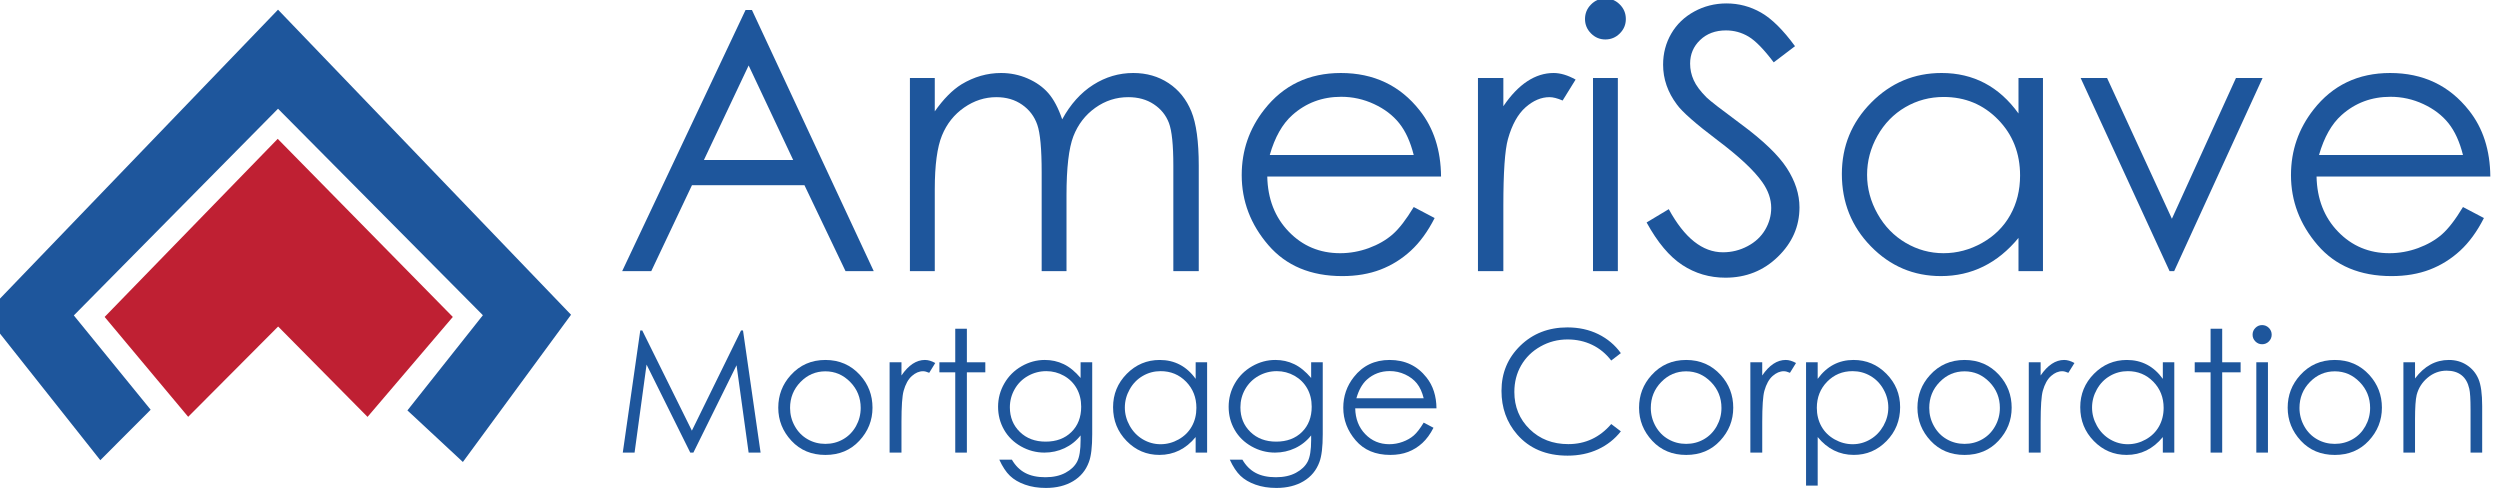 <?xml version="1.0" encoding="utf-8"?>
<!-- Generator: Adobe Illustrator 16.2.1, SVG Export Plug-In . SVG Version: 6.00 Build 0)  -->
<!DOCTYPE svg PUBLIC "-//W3C//DTD SVG 1.1//EN" "http://www.w3.org/Graphics/SVG/1.1/DTD/svg11.dtd">
<svg version="1.1" id="Layer_1" xmlns="http://www.w3.org/2000/svg" xmlns:xlink="http://www.w3.org/1999/xlink" x="0px" y="0px"
	 width="245px" height="47.833px" viewBox="0 0 245 47.833" enable-background="new 0 0 245 47.833" xml:space="preserve">
<g>
	<polygon fill-rule="evenodd" clip-rule="evenodd" fill="#BF2033" points="36.019,40.855 44.376,31.06 27.216,13.606 10.254,31.06 
		18.442,40.848 27.258,31.998 	"/>
	<polygon fill-rule="evenodd" clip-rule="evenodd" fill="#1E569C" points="9.83,45.099 -1.491,30.812 27.246,0.948 55.962,30.845 
		45.362,45.274 39.927,40.22 47.323,30.892 27.246,10.655 7.235,30.912 14.765,40.154 	"/>
	<g>
		<path fill="#1E569C" d="M73.69,0.979l11.934,25.589h-2.764l-4.024-8.419H67.813l-3.987,8.419h-2.851L73.064,0.979H73.69z
			 M73.367,6.416l-4.384,9.264h8.749L73.367,6.416z"/>
		<path fill="#1E569C" d="M89.172,7.643h2.436v3.271c0.85-1.207,1.719-2.088,2.613-2.646c1.23-0.743,2.526-1.114,3.885-1.114
			c0.917,0,1.787,0.18,2.611,0.54c0.824,0.359,1.498,0.838,2.02,1.436c0.523,0.597,0.976,1.452,1.358,2.565
			c0.811-1.483,1.824-2.612,3.039-3.383c1.215-0.771,2.521-1.158,3.923-1.158c1.307,0,2.46,0.33,3.461,0.991
			c1.002,0.662,1.744,1.584,2.231,2.769c0.486,1.182,0.729,2.956,0.729,5.321v10.334h-2.491V16.234c0-2.029-0.143-3.423-0.432-4.184
			c-0.289-0.758-0.783-1.371-1.482-1.833c-0.698-0.465-1.534-0.695-2.504-0.695c-1.181,0-2.257,0.348-3.232,1.043
			c-0.977,0.697-1.69,1.624-2.144,2.783c-0.45,1.159-0.676,3.097-0.676,5.81v7.411h-2.434v-9.69c0-2.284-0.142-3.835-0.428-4.653
			c-0.283-0.818-0.779-1.472-1.488-1.965c-0.706-0.493-1.547-0.739-2.521-0.739c-1.125,0-2.178,0.337-3.158,1.016
			c-0.98,0.68-1.705,1.593-2.175,2.739c-0.47,1.149-0.705,2.906-0.705,5.272v8.02h-2.436V7.643z"/>
		<path fill="#1E569C" d="M138.545,20.289l2.05,1.078c-0.672,1.323-1.45,2.39-2.333,3.201c-0.881,0.812-1.874,1.43-2.977,1.854
			c-1.103,0.421-2.351,0.635-3.742,0.635c-3.089,0-5.503-1.014-7.245-3.037c-1.741-2.023-2.61-4.312-2.61-6.862
			c0-2.401,0.736-4.541,2.211-6.419c1.869-2.39,4.369-3.585,7.503-3.585c3.228,0,5.807,1.224,7.731,3.671
			c1.369,1.729,2.067,3.886,2.09,6.472h-17.031c0.046,2.198,0.749,4.001,2.109,5.406c1.356,1.407,3.034,2.11,5.033,2.11
			c0.962,0,1.899-0.169,2.812-0.503c0.911-0.336,1.685-0.78,2.324-1.335C137.107,22.419,137.801,21.524,138.545,20.289z
			 M138.545,15.191c-0.326-1.298-0.8-2.336-1.421-3.114c-0.62-0.776-1.441-1.403-2.465-1.878c-1.021-0.476-2.098-0.713-3.223-0.713
			c-1.856,0-3.453,0.597-4.789,1.792c-0.976,0.869-1.714,2.174-2.211,3.913H138.545z"/>
		<path fill="#1E569C" d="M144.841,7.643h2.488v2.765c0.74-1.09,1.523-1.905,2.348-2.445c0.822-0.54,1.68-0.809,2.574-0.809
			c0.671,0,1.392,0.216,2.158,0.644l-1.272,2.054c-0.51-0.222-0.938-0.331-1.286-0.331c-0.813,0-1.594,0.333-2.351,0.999
			c-0.752,0.667-1.327,1.702-1.72,3.105c-0.303,1.08-0.452,3.259-0.452,6.541v6.402h-2.488V7.643z"/>
		<path fill="#1E569C" d="M157.322-0.152c0.555,0,1.027,0.197,1.421,0.593c0.394,0.393,0.589,0.869,0.589,1.425
			c0,0.545-0.195,1.015-0.589,1.41c-0.394,0.394-0.866,0.592-1.421,0.592c-0.541,0-1.01-0.198-1.402-0.592
			c-0.393-0.395-0.59-0.864-0.59-1.41c0-0.556,0.197-1.032,0.59-1.425C156.312,0.044,156.781-0.152,157.322-0.152z M156.114,7.643
			h2.435v18.926h-2.435V7.643z"/>
		<path fill="#1E569C" d="M161.367,21.801l2.172-1.304c1.534,2.818,3.302,4.227,5.308,4.227c0.858,0,1.664-0.2,2.418-0.601
			c0.753-0.399,1.327-0.936,1.722-1.608c0.394-0.672,0.592-1.386,0.592-2.14c0-0.859-0.291-1.699-0.871-2.522
			c-0.799-1.137-2.262-2.506-4.383-4.105c-2.135-1.611-3.462-2.778-3.983-3.497c-0.905-1.207-1.358-2.511-1.358-3.914
			c0-1.114,0.269-2.129,0.801-3.044c0.533-0.915,1.285-1.637,2.255-2.166c0.966-0.527,2.02-0.792,3.155-0.792
			c1.208,0,2.335,0.299,3.384,0.897c1.05,0.597,2.161,1.695,3.332,3.294l-2.087,1.584c-0.962-1.275-1.783-2.116-2.461-2.521
			c-0.679-0.407-1.418-0.61-2.22-0.61c-1.03,0-1.875,0.314-2.529,0.941c-0.657,0.625-0.983,1.397-0.983,2.313
			c0,0.557,0.114,1.096,0.349,1.617c0.23,0.522,0.655,1.091,1.27,1.705c0.336,0.327,1.437,1.178,3.303,2.558
			c2.217,1.635,3.735,3.09,4.56,4.367c0.823,1.274,1.235,2.556,1.235,3.844c0,1.856-0.704,3.468-2.115,4.836
			c-1.407,1.369-3.121,2.052-5.14,2.052c-1.553,0-2.962-0.414-4.227-1.243C163.599,25.139,162.434,23.751,161.367,21.801z"/>
		<path fill="#1E569C" d="M200.211,7.643v18.926h-2.399v-3.253c-1.022,1.241-2.166,2.175-3.437,2.8
			c-1.268,0.628-2.657,0.941-4.165,0.941c-2.68,0-4.967-0.972-6.864-2.915c-1.894-1.941-2.844-4.305-2.844-7.089
			c0-2.726,0.957-5.056,2.872-6.993c1.912-1.937,4.215-2.906,6.906-2.906c1.552,0,2.959,0.33,4.217,0.991
			c1.258,0.662,2.363,1.653,3.315,2.976V7.643H200.211z M190.478,9.503c-1.355,0-2.606,0.332-3.754,0.999
			c-1.144,0.667-2.057,1.602-2.736,2.808c-0.676,1.205-1.014,2.478-1.014,3.822c0,1.332,0.342,2.607,1.025,3.823
			c0.682,1.216,1.602,2.163,2.753,2.841s2.389,1.017,3.709,1.017c1.332,0,2.596-0.337,3.789-1.01
			c1.192-0.67,2.111-1.581,2.754-2.727c0.643-1.147,0.963-2.438,0.963-3.875c0-2.188-0.722-4.019-2.164-5.49
			S192.587,9.503,190.478,9.503z"/>
		<path fill="#1E569C" d="M203.902,7.643h2.591l6.353,13.796l6.279-13.796h2.608l-8.664,18.926h-0.453L203.902,7.643z"/>
		<path fill="#1E569C" d="M241.372,20.289l2.053,1.078c-0.672,1.323-1.45,2.39-2.333,3.201c-0.883,0.812-1.875,1.43-2.978,1.854
			c-1.103,0.421-2.351,0.635-3.744,0.635c-3.087,0-5.501-1.014-7.243-3.037c-1.741-2.023-2.612-4.312-2.612-6.862
			c0-2.401,0.738-4.541,2.211-6.419c1.869-2.39,4.372-3.585,7.506-3.585c3.228,0,5.802,1.224,7.729,3.671
			c1.373,1.729,2.067,3.886,2.09,6.472h-17.03c0.046,2.198,0.749,4.001,2.108,5.406c1.358,1.407,3.038,2.11,5.034,2.11
			c0.962,0,1.899-0.169,2.812-0.503c0.91-0.336,1.687-0.78,2.325-1.335C239.937,22.419,240.627,21.524,241.372,20.289z
			 M241.372,15.191c-0.325-1.298-0.8-2.336-1.421-3.114c-0.62-0.776-1.441-1.403-2.464-1.878c-1.021-0.476-2.094-0.713-3.221-0.713
			c-1.86,0-3.456,0.597-4.792,1.792c-0.975,0.869-1.712,2.174-2.211,3.913H241.372z"/>
	</g>
	<g>
		<path fill="#1E569C" d="M61.033,44.354l1.714-11.968h0.195l4.863,9.819l4.818-9.819h0.192l1.723,11.968h-1.173l-1.183-8.559
			l-4.231,8.559h-0.306l-4.282-8.624l-1.175,8.624H61.033z"/>
		<path fill="#1E569C" d="M80.891,35.276c1.364,0,2.495,0.493,3.391,1.479c0.816,0.902,1.223,1.967,1.223,3.2
			c0,1.236-0.431,2.316-1.293,3.242c-0.859,0.925-1.968,1.386-3.32,1.386c-1.359,0-2.468-0.461-3.329-1.386
			c-0.861-0.926-1.293-2.006-1.293-3.242c0-1.227,0.407-2.29,1.222-3.19C78.389,35.771,79.521,35.276,80.891,35.276z M80.887,36.39
			c-0.947,0-1.76,0.35-2.441,1.048c-0.679,0.7-1.02,1.546-1.02,2.54c0,0.639,0.154,1.236,0.466,1.789
			c0.31,0.553,0.729,0.98,1.256,1.28c0.527,0.303,1.108,0.452,1.739,0.452c0.631,0,1.211-0.149,1.74-0.452
			c0.527-0.3,0.946-0.728,1.258-1.28c0.309-0.553,0.463-1.15,0.463-1.789c0-0.994-0.341-1.839-1.024-2.54
			C82.641,36.74,81.83,36.39,80.887,36.39z"/>
		<path fill="#1E569C" d="M87.181,35.503h1.163v1.293c0.346-0.509,0.713-0.891,1.098-1.144c0.386-0.252,0.787-0.377,1.205-0.377
			c0.314,0,0.65,0.1,1.008,0.299l-0.592,0.961c-0.239-0.104-0.44-0.155-0.602-0.155c-0.381,0-0.749,0.157-1.099,0.468
			c-0.354,0.313-0.622,0.796-0.806,1.452c-0.141,0.504-0.212,1.524-0.212,3.059v2.995h-1.163V35.503z"/>
		<path fill="#1E569C" d="M93.615,32.216h1.139v3.288h1.807v0.984h-1.807v7.867h-1.139v-7.867h-1.554v-0.984h1.554V32.216z"/>
		<path fill="#1E569C" d="M105.898,35.503h1.139v7.053c0,1.241-0.106,2.15-0.325,2.725c-0.298,0.812-0.816,1.439-1.554,1.879
			c-0.737,0.438-1.623,0.659-2.659,0.659c-0.759,0-1.44-0.107-2.047-0.323c-0.604-0.213-1.094-0.502-1.475-0.865
			c-0.381-0.361-0.73-0.89-1.048-1.586h1.234c0.336,0.585,0.773,1.019,1.303,1.301c0.532,0.283,1.191,0.423,1.98,0.423
			c0.776,0,1.432-0.146,1.966-0.435c0.535-0.289,0.917-0.652,1.145-1.089c0.228-0.438,0.341-1.145,0.341-2.121V42.67
			c-0.428,0.542-0.953,0.958-1.569,1.25c-0.622,0.29-1.278,0.435-1.973,0.435c-0.814,0-1.58-0.203-2.297-0.607
			c-0.713-0.403-1.27-0.947-1.66-1.63c-0.392-0.683-0.588-1.435-0.588-2.253c0-0.82,0.205-1.584,0.614-2.291
			c0.407-0.708,0.968-1.269,1.688-1.681c0.719-0.413,1.479-0.617,2.275-0.617c0.664,0,1.282,0.136,1.854,0.411
			c0.573,0.273,1.125,0.727,1.657,1.354V35.503z M102.54,36.373c-0.645,0-1.245,0.157-1.798,0.468
			c-0.554,0.312-0.989,0.743-1.301,1.292c-0.315,0.551-0.474,1.147-0.474,1.787c0,0.971,0.327,1.772,0.978,2.407
			c0.648,0.635,1.494,0.953,2.528,0.953c1.047,0,1.891-0.315,2.527-0.944c0.64-0.629,0.956-1.457,0.956-2.481
			c0-0.667-0.147-1.263-0.439-1.785c-0.293-0.523-0.707-0.937-1.244-1.242C103.735,36.525,103.157,36.373,102.54,36.373z"/>
		<path fill="#1E569C" d="M118.297,35.503v8.851h-1.124v-1.523c-0.476,0.581-1.013,1.018-1.606,1.311
			c-0.593,0.292-1.243,0.439-1.947,0.439c-1.253,0-2.325-0.455-3.209-1.363c-0.887-0.908-1.33-2.013-1.33-3.314
			c0-1.274,0.448-2.365,1.343-3.271c0.894-0.904,1.972-1.357,3.228-1.357c0.73,0,1.386,0.154,1.975,0.463
			c0.588,0.309,1.106,0.772,1.548,1.39v-1.625H118.297z M113.747,36.373c-0.635,0-1.22,0.155-1.757,0.468
			c-0.536,0.311-0.964,0.749-1.28,1.313c-0.317,0.562-0.475,1.159-0.475,1.787c0,0.623,0.159,1.218,0.479,1.788
			c0.319,0.568,0.75,1.012,1.287,1.329c0.541,0.317,1.119,0.475,1.737,0.475c0.623,0,1.214-0.158,1.771-0.472
			c0.558-0.314,0.988-0.739,1.288-1.275c0.301-0.536,0.45-1.141,0.45-1.813c0-1.023-0.337-1.879-1.011-2.568
			C115.562,36.718,114.732,36.373,113.747,36.373z"/>
		<path fill="#1E569C" d="M128.492,35.503h1.137v7.053c0,1.241-0.109,2.15-0.326,2.725c-0.299,0.812-0.816,1.439-1.553,1.879
			c-0.738,0.438-1.625,0.659-2.661,0.659c-0.761,0-1.44-0.107-2.047-0.323c-0.602-0.213-1.096-0.502-1.475-0.865
			c-0.379-0.361-0.729-0.89-1.049-1.586h1.236c0.338,0.585,0.771,1.019,1.302,1.301c0.532,0.283,1.192,0.423,1.98,0.423
			c0.777,0,1.433-0.146,1.967-0.435c0.537-0.289,0.917-0.652,1.146-1.089c0.228-0.438,0.343-1.145,0.343-2.121V42.67
			c-0.43,0.542-0.954,0.958-1.572,1.25c-0.618,0.29-1.276,0.435-1.972,0.435c-0.815,0-1.579-0.203-2.297-0.607
			c-0.716-0.403-1.27-0.947-1.66-1.63c-0.392-0.683-0.584-1.435-0.584-2.253c0-0.82,0.201-1.584,0.608-2.291
			c0.407-0.708,0.971-1.269,1.691-1.681c0.719-0.413,1.477-0.617,2.276-0.617c0.662,0,1.279,0.136,1.851,0.411
			c0.572,0.273,1.126,0.727,1.66,1.354V35.503z M125.131,36.373c-0.646,0-1.245,0.157-1.799,0.468
			c-0.551,0.312-0.985,0.743-1.301,1.292c-0.315,0.551-0.471,1.147-0.471,1.787c0,0.971,0.324,1.772,0.976,2.407
			c0.649,0.635,1.494,0.953,2.53,0.953c1.046,0,1.889-0.315,2.527-0.944c0.636-0.629,0.953-1.457,0.953-2.481
			c0-0.667-0.144-1.263-0.438-1.785c-0.294-0.523-0.708-0.937-1.243-1.242C126.327,36.525,125.748,36.373,125.131,36.373z"/>
		<path fill="#1E569C" d="M139.522,41.417l0.96,0.505c-0.316,0.62-0.679,1.116-1.092,1.496c-0.413,0.38-0.877,0.669-1.392,0.867
			c-0.516,0.198-1.096,0.297-1.751,0.297c-1.444,0-2.573-0.473-3.386-1.42c-0.814-0.945-1.22-2.016-1.22-3.208
			c0-1.124,0.342-2.125,1.034-3.003c0.874-1.118,2.041-1.675,3.508-1.675c1.509,0,2.714,0.572,3.615,1.716
			c0.642,0.808,0.965,1.818,0.977,3.026h-7.964c0.022,1.029,0.35,1.871,0.985,2.528c0.635,0.658,1.421,0.986,2.354,0.986
			c0.45,0,0.89-0.078,1.315-0.235c0.426-0.155,0.789-0.364,1.088-0.624C138.852,42.414,139.173,41.996,139.522,41.417z
			 M139.522,39.033c-0.151-0.606-0.372-1.092-0.665-1.456c-0.29-0.363-0.673-0.655-1.15-0.878c-0.479-0.223-0.98-0.333-1.51-0.333
			c-0.869,0-1.615,0.278-2.24,0.836c-0.454,0.407-0.799,1.017-1.032,1.831H139.522z"/>
		<path fill="#1E569C" d="M158.843,34.608l-0.943,0.724c-0.522-0.678-1.146-1.191-1.875-1.541c-0.73-0.35-1.53-0.525-2.404-0.525
			c-0.955,0-1.838,0.229-2.652,0.687c-0.813,0.458-1.443,1.074-1.892,1.847c-0.447,0.773-0.671,1.642-0.671,2.607
			c0,1.458,0.502,2.676,1.501,3.652c1,0.976,2.262,1.464,3.787,1.464c1.675,0,3.078-0.655,4.207-1.968l0.943,0.716
			c-0.598,0.759-1.341,1.346-2.231,1.76c-0.895,0.416-1.89,0.622-2.991,0.622c-2.094,0-3.748-0.696-4.954-2.089
			c-1.015-1.178-1.522-2.598-1.522-4.264c0-1.753,0.616-3.225,1.843-4.421c1.228-1.195,2.769-1.794,4.617-1.794
			c1.119,0,2.126,0.221,3.029,0.663C157.531,33.191,158.27,33.811,158.843,34.608z"/>
		<path fill="#1E569C" d="M165.248,35.276c1.362,0,2.492,0.493,3.389,1.479c0.813,0.902,1.221,1.967,1.221,3.2
			c0,1.236-0.429,2.316-1.291,3.242c-0.861,0.925-1.966,1.386-3.318,1.386c-1.359,0-2.468-0.461-3.331-1.386
			c-0.861-0.926-1.291-2.006-1.291-3.242c0-1.227,0.407-2.29,1.222-3.19C162.744,35.771,163.877,35.276,165.248,35.276z
			 M165.242,36.39c-0.948,0-1.763,0.35-2.442,1.048c-0.68,0.7-1.021,1.546-1.021,2.54c0,0.639,0.156,1.236,0.465,1.789
			c0.312,0.553,0.729,0.98,1.259,1.28c0.527,0.303,1.106,0.452,1.739,0.452c0.63,0,1.209-0.149,1.739-0.452
			c0.527-0.3,0.945-0.728,1.257-1.28c0.309-0.553,0.464-1.15,0.464-1.789c0-0.994-0.342-1.839-1.025-2.54
			C166.994,36.74,166.184,36.39,165.242,36.39z"/>
		<path fill="#1E569C" d="M171.534,35.503h1.164v1.293c0.346-0.509,0.712-0.891,1.099-1.144c0.383-0.252,0.784-0.377,1.203-0.377
			c0.316,0,0.65,0.1,1.009,0.299l-0.594,0.961c-0.238-0.104-0.438-0.155-0.601-0.155c-0.381,0-0.746,0.157-1.1,0.468
			c-0.352,0.313-0.621,0.796-0.805,1.452c-0.141,0.504-0.21,1.524-0.21,3.059v2.995h-1.164V35.503z"/>
		<path fill="#1E569C" d="M176.992,35.503h1.141v1.625c0.449-0.617,0.966-1.081,1.552-1.39c0.586-0.309,1.239-0.463,1.959-0.463
			c1.256,0,2.332,0.453,3.226,1.357c0.895,0.906,1.343,1.997,1.343,3.271c0,1.301-0.445,2.407-1.329,3.314
			c-0.889,0.908-1.955,1.363-3.208,1.363c-0.704,0-1.352-0.147-1.941-0.439c-0.592-0.293-1.125-0.73-1.601-1.311v4.761h-1.141
			V35.503z M181.55,36.373c-0.986,0-1.815,0.345-2.49,1.032c-0.673,0.689-1.011,1.544-1.011,2.568c0,0.672,0.153,1.277,0.451,1.813
			c0.301,0.536,0.732,0.96,1.292,1.275c0.56,0.314,1.152,0.472,1.772,0.472c0.612,0,1.186-0.158,1.725-0.475
			c0.54-0.316,0.967-0.761,1.289-1.329c0.317-0.57,0.477-1.165,0.477-1.788c0-0.628-0.158-1.226-0.475-1.787
			c-0.315-0.564-0.741-1.002-1.278-1.313C182.765,36.528,182.183,36.373,181.55,36.373z"/>
		<path fill="#1E569C" d="M192.53,35.276c1.365,0,2.496,0.493,3.391,1.479c0.814,0.902,1.222,1.967,1.222,3.2
			c0,1.236-0.43,2.316-1.29,3.242c-0.863,0.925-1.969,1.386-3.323,1.386c-1.356,0-2.468-0.461-3.328-1.386
			c-0.861-0.926-1.293-2.006-1.293-3.242c0-1.227,0.409-2.29,1.224-3.19C190.029,35.771,191.164,35.276,192.53,35.276z
			 M192.526,36.39c-0.948,0-1.76,0.35-2.439,1.048c-0.682,0.7-1.021,1.546-1.021,2.54c0,0.639,0.155,1.236,0.468,1.789
			c0.308,0.553,0.726,0.98,1.255,1.28c0.528,0.303,1.107,0.452,1.738,0.452s1.211-0.149,1.74-0.452
			c0.527-0.3,0.948-0.728,1.256-1.28c0.311-0.553,0.465-1.15,0.465-1.789c0-0.994-0.341-1.839-1.025-2.54
			C194.281,36.74,193.469,36.39,192.526,36.39z"/>
		<path fill="#1E569C" d="M198.819,35.503h1.163v1.293c0.348-0.509,0.713-0.891,1.101-1.144c0.382-0.252,0.786-0.377,1.202-0.377
			c0.315,0,0.652,0.1,1.012,0.299l-0.598,0.961c-0.238-0.104-0.437-0.155-0.601-0.155c-0.378,0-0.746,0.157-1.098,0.468
			c-0.354,0.313-0.62,0.796-0.806,1.452c-0.14,0.504-0.211,1.524-0.211,3.059v2.995h-1.163V35.503z"/>
		<path fill="#1E569C" d="M213.081,35.503v8.851h-1.124v-1.523c-0.477,0.581-1.012,1.018-1.605,1.311
			c-0.593,0.292-1.244,0.439-1.948,0.439c-1.252,0-2.323-0.455-3.209-1.363c-0.888-0.908-1.331-2.013-1.331-3.314
			c0-1.274,0.447-2.365,1.342-3.271c0.896-0.904,1.972-1.357,3.229-1.357c0.727,0,1.384,0.154,1.974,0.463
			c0.589,0.309,1.105,0.772,1.548,1.39v-1.625H213.081z M208.531,36.373c-0.635,0-1.222,0.155-1.756,0.468
			c-0.537,0.311-0.963,0.749-1.279,1.313c-0.317,0.562-0.475,1.159-0.475,1.787c0,0.623,0.158,1.218,0.478,1.788
			c0.32,0.568,0.75,1.012,1.29,1.329c0.539,0.317,1.118,0.475,1.735,0.475c0.623,0,1.212-0.158,1.771-0.472
			c0.559-0.314,0.987-0.739,1.288-1.275s0.453-1.141,0.453-1.813c0-1.023-0.341-1.879-1.014-2.568
			C210.345,36.718,209.516,36.373,208.531,36.373z"/>
		<path fill="#1E569C" d="M216.637,32.216h1.138v3.288h1.805v0.984h-1.805v7.867h-1.138v-7.867h-1.555v-0.984h1.555V32.216z"/>
		<path fill="#1E569C" d="M221.684,31.858c0.259,0,0.479,0.092,0.666,0.277c0.182,0.184,0.275,0.405,0.275,0.667
			c0,0.253-0.093,0.474-0.275,0.659c-0.186,0.185-0.407,0.275-0.666,0.275c-0.253,0-0.471-0.09-0.656-0.275
			c-0.184-0.185-0.275-0.405-0.275-0.659c0-0.262,0.091-0.483,0.275-0.667C221.213,31.95,221.43,31.858,221.684,31.858z
			 M221.119,35.503h1.14v8.851h-1.14V35.503z"/>
		<path fill="#1E569C" d="M228.814,35.276c1.364,0,2.492,0.493,3.39,1.479c0.813,0.902,1.223,1.967,1.223,3.2
			c0,1.236-0.431,2.316-1.291,3.242c-0.864,0.925-1.969,1.386-3.322,1.386c-1.358,0-2.469-0.461-3.329-1.386
			c-0.859-0.926-1.293-2.006-1.293-3.242c0-1.227,0.409-2.29,1.225-3.19C226.313,35.771,227.445,35.276,228.814,35.276z
			 M228.81,36.39c-0.946,0-1.759,0.35-2.44,1.048c-0.681,0.7-1.021,1.546-1.021,2.54c0,0.639,0.156,1.236,0.465,1.789
			s0.728,0.98,1.257,1.28c0.527,0.303,1.106,0.452,1.738,0.452c0.631,0,1.21-0.149,1.741-0.452c0.528-0.3,0.946-0.728,1.257-1.28
			c0.309-0.553,0.464-1.15,0.464-1.789c0-0.994-0.342-1.839-1.025-2.54C230.564,36.74,229.752,36.39,228.81,36.39z"/>
		<path fill="#1E569C" d="M235.534,35.503h1.139v1.586c0.457-0.606,0.96-1.062,1.513-1.362c0.554-0.302,1.156-0.451,1.805-0.451
			c0.662,0,1.25,0.167,1.761,0.503c0.515,0.336,0.893,0.789,1.136,1.359c0.244,0.57,0.366,1.456,0.366,2.659v4.558h-1.14v-4.222
			c0-1.02-0.041-1.701-0.125-2.044c-0.132-0.585-0.383-1.025-0.759-1.321c-0.374-0.295-0.863-0.443-1.465-0.443
			c-0.688,0-1.306,0.228-1.85,0.683c-0.545,0.455-0.905,1.021-1.08,1.693c-0.106,0.438-0.162,1.242-0.162,2.408v3.245h-1.139V35.503
			z"/>
	</g>
</g>
</svg>
